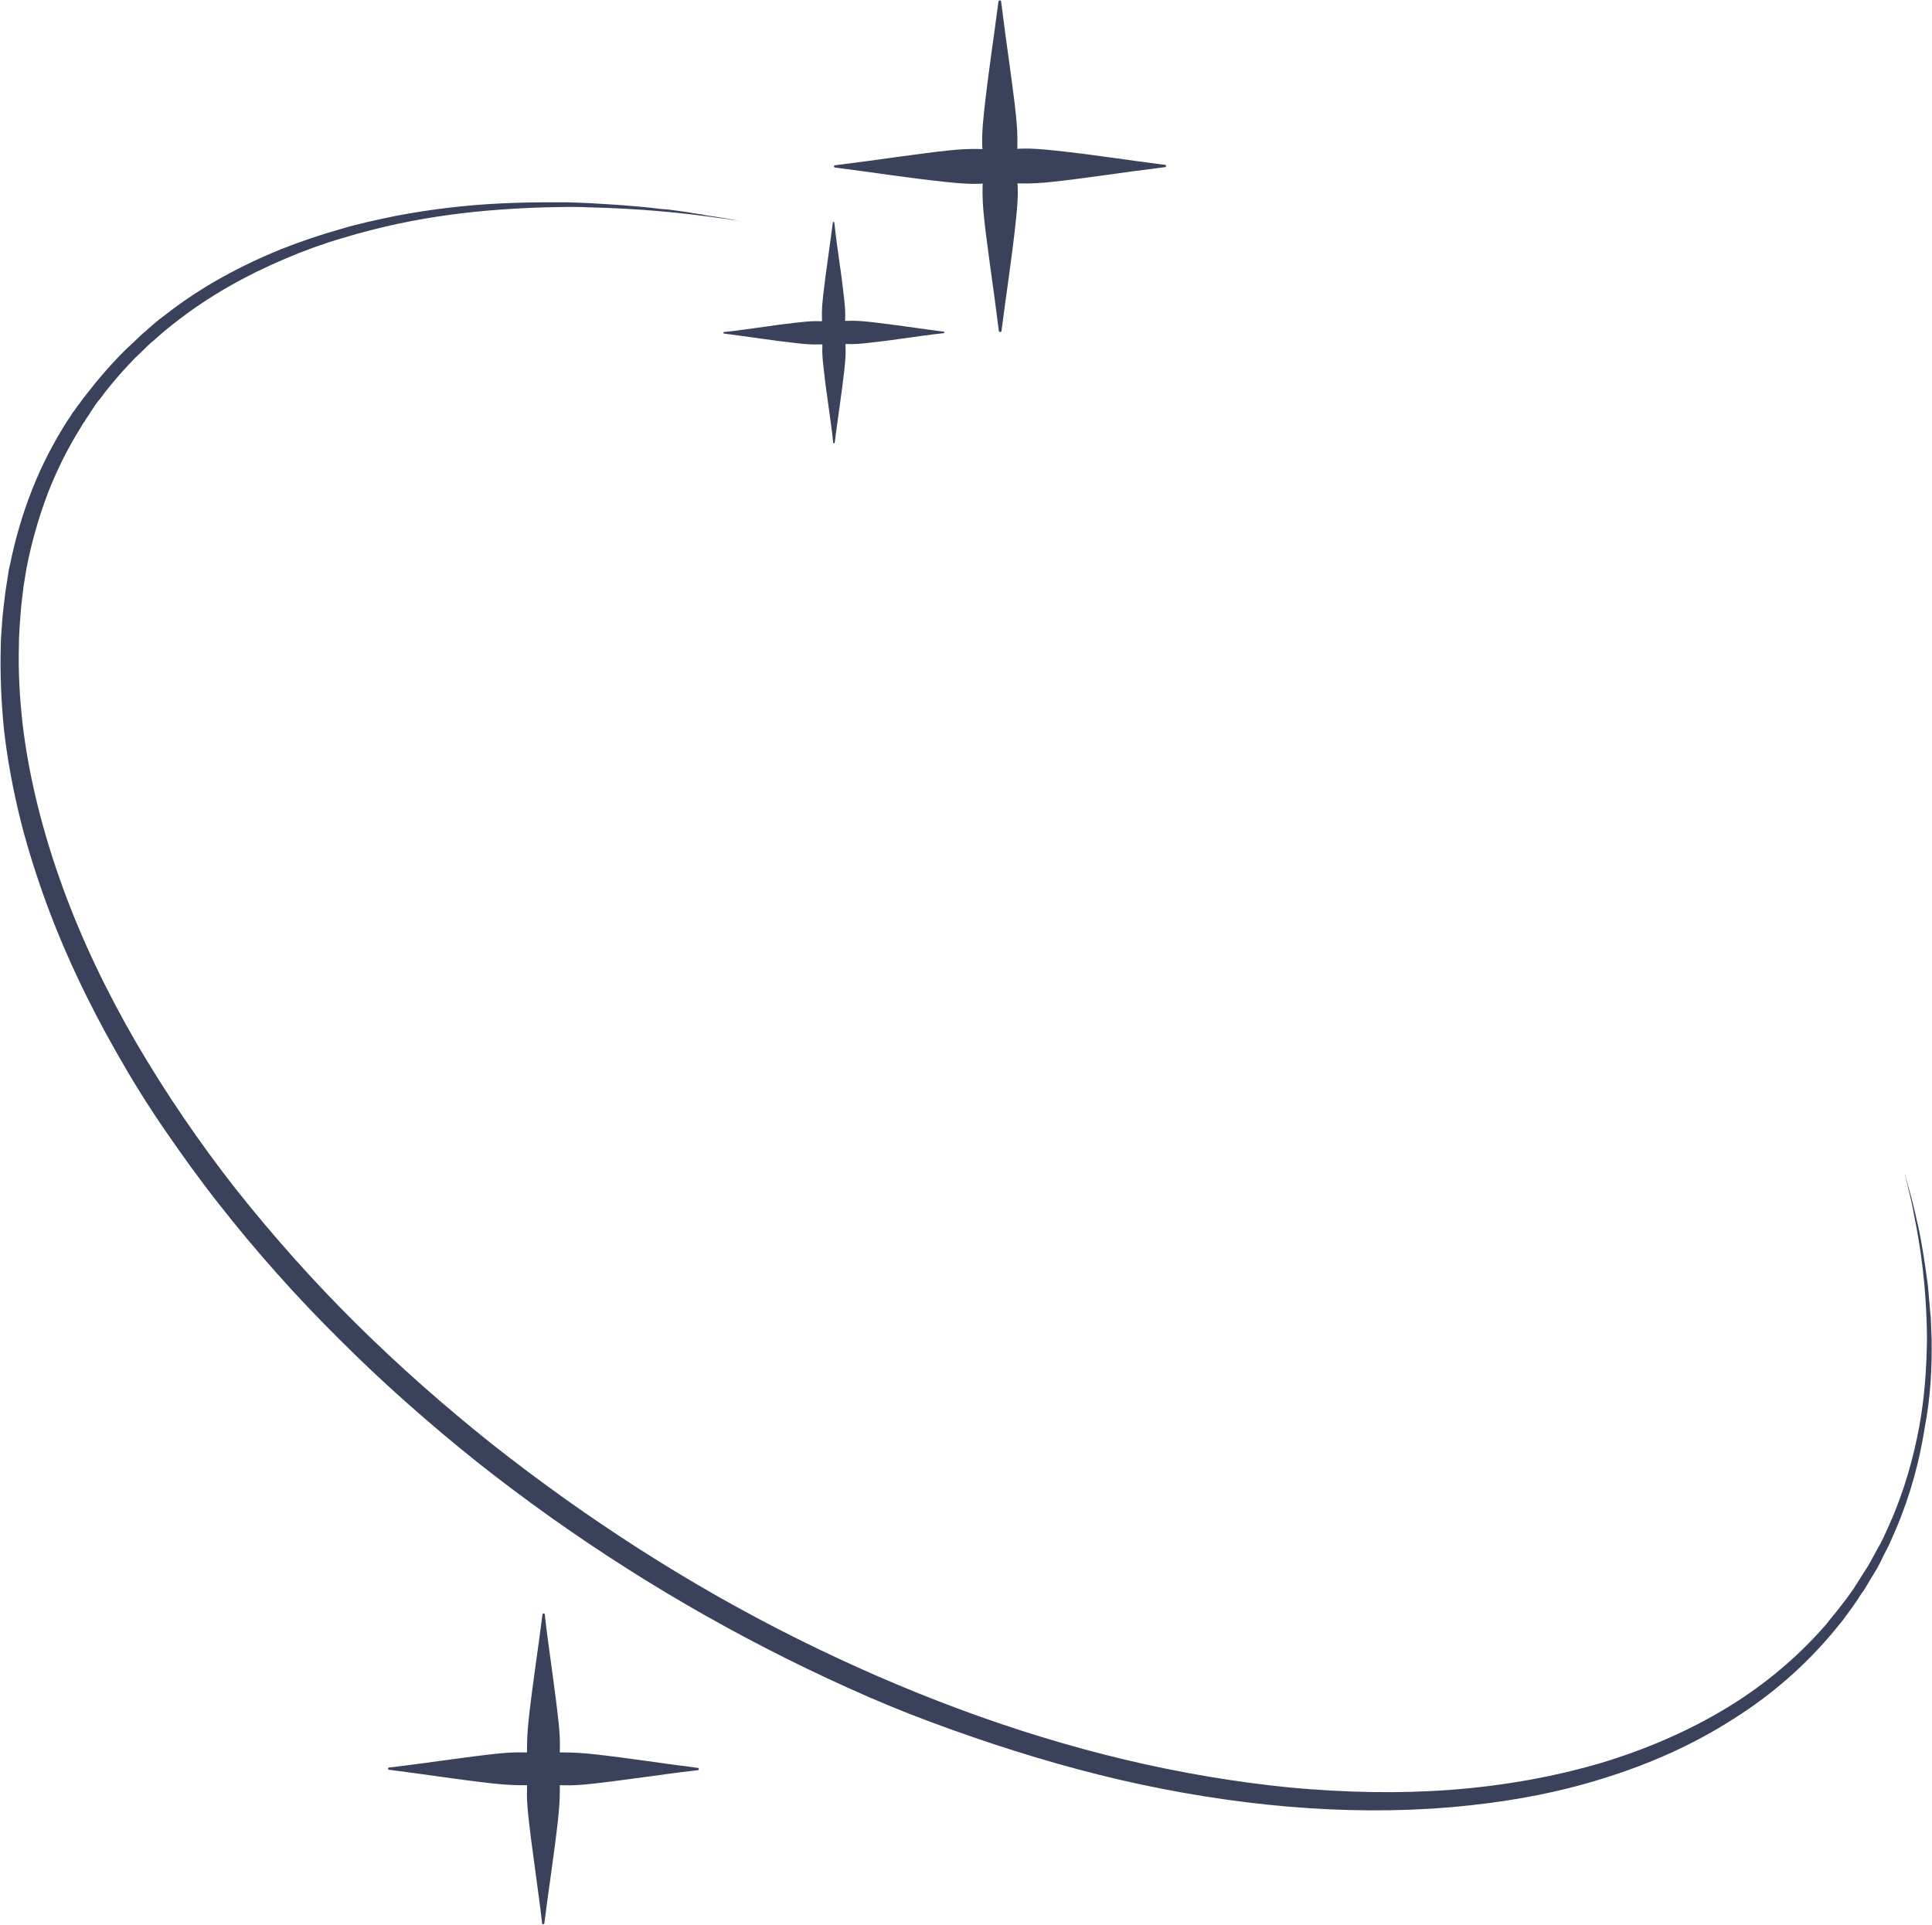 <?xml version="1.0" encoding="UTF-8" standalone="no"?><svg xmlns="http://www.w3.org/2000/svg" xmlns:xlink="http://www.w3.org/1999/xlink" fill="#000000" height="498.5" preserveAspectRatio="xMidYMid meet" version="1" viewBox="-0.3 -0.0 500.4 498.5" width="500.4" zoomAndPan="magnify"><g fill="#39425a" id="change1_1"><path d="M500,346.9c-0.1-1.7-0.1-3.4-0.2-5.1c0-0.4,0-0.8-0.1-1.2c0-0.4-0.1-0.8-0.1-1.2c-0.1-0.8-0.1-1.6-0.2-2.3 c-0.1-0.8-0.1-1.5-0.2-2.3c-0.1-0.7-0.1-1.5-0.2-2.2c-0.2-1.4-0.4-2.8-0.6-4.2c-0.1-0.7-0.2-1.3-0.3-2c-0.1-0.6-0.2-1.3-0.3-1.9 c-0.2-1.2-0.4-2.4-0.6-3.5c-0.4-2.3-0.9-4.3-1.3-6.1c-0.8-3.6-1.6-6.4-2.1-8.2c-0.5-1.8-0.8-2.8-0.8-2.8s0.2,1,0.7,2.8 c0.4,1.9,1.2,4.6,1.8,8.3c1.5,7.2,3.2,18,3.3,31.8c-0.1,6.9-0.5,14.5-2,22.7c-1.5,8.1-3.9,16.8-7.8,25.5c-0.5,1.1-1,2.2-1.5,3.3 l-0.4,0.8c-0.1,0.3-0.3,0.5-0.4,0.8c-0.3,0.5-0.6,1.1-0.9,1.6c-0.6,1.1-1.2,2.2-1.8,3.3c-0.6,1.1-1.3,2.1-2,3.2 c-0.3,0.5-0.7,1.1-1,1.6l-0.5,0.8c-0.1,0.2-0.4,0.5-0.5,0.8c-0.8,1.1-1.5,2.2-2.3,3.2c-0.8,1-1.6,2.1-2.4,3.1c-0.8,1-1.7,2-2.5,3.1 c-7,8.1-15.6,15.5-25.6,21.6c-10,6.1-21.3,11-33.4,14.6c-12.1,3.5-25.1,5.8-38.5,6.8c-13.4,1-27.3,0.7-41.4-0.6 c-14.1-1.4-28.4-3.8-42.7-7.2c-28.7-6.8-57.4-17.6-85.1-31.4c-27.7-13.8-54.3-30.9-79-50.4c-12.3-9.8-24.1-20.2-35.2-31.2 c-11.1-11-21.5-22.7-31.1-34.8c-4.8-6.1-9.3-12.3-13.6-18.6c-4.3-6.3-8.4-12.8-12.2-19.3c-7.6-13.1-14.1-26.6-19.1-40.4 c-5-13.8-8.6-27.8-10.3-41.8c-0.8-7-1.2-13.9-1-20.8c0-1.7,0.1-3.4,0.2-5.1c0.1-1.7,0.3-3.4,0.4-5.1c0.2-1.7,0.4-3.4,0.6-5 c0.1-0.8,0.3-1.7,0.4-2.5c0.1-0.4,0.1-0.8,0.2-1.2l0.2-1.2c1.3-6.6,3.1-12.9,5.4-19c2.3-6,5.2-11.8,8.5-17.1l0.6-1l0.3-0.5l0.2-0.2 c0,0,0.1-0.1,0.1-0.2c0.4-0.7,0.9-1.3,1.3-2c0.4-0.7,0.9-1.3,1.3-2c0.4-0.6,0.9-1.2,1.4-1.8c1.8-2.5,3.8-4.8,5.8-7.1 c1-1.1,2.1-2.2,3.1-3.3c1.1-1,2.2-2.1,3.2-3.1c0.5-0.5,1.1-1,1.7-1.5c0.6-0.5,1.1-1,1.7-1.5c1.1-1,2.3-1.9,3.4-2.8 c9.2-7.3,19.1-12.7,29-16.9c4.9-2.1,9.9-3.9,14.7-5.3c4.9-1.5,9.7-2.7,14.3-3.7c9.4-2,18.3-3.1,26.6-3.7c4.1-0.3,8.1-0.5,11.9-0.6 c1.9,0,3.8-0.1,5.6-0.1c1.8,0,3.6,0,5.3,0.1c13.8,0.3,24.6,1.5,32,2.5c1.8,0.3,3.5,0.4,4.9,0.7c1.4,0.2,2.6,0.4,3.5,0.6 c1.9,0.3,2.9,0.5,2.9,0.5s-1-0.2-2.9-0.5c-0.9-0.2-2.1-0.4-3.5-0.7c-1.4-0.3-3-0.5-4.8-0.8c-0.9-0.1-1.9-0.3-2.9-0.5 c-1-0.1-2.1-0.3-3.2-0.5c-1.1-0.2-2.3-0.3-3.5-0.5c-1.2-0.2-2.5-0.3-3.9-0.4c-5.3-0.7-11.5-1.1-18.5-1.5c-1.7-0.1-3.5-0.1-5.3-0.2 c-1.8,0-3.7,0-5.6,0c-3.8,0-7.9,0.1-12,0.3c-8.4,0.4-17.4,1.4-26.9,3.2c-4.8,1-9.7,2-14.6,3.5c-5,1.4-10,3.1-15.1,5.1 c-10.1,4.1-20.4,9.5-29.9,16.9c-1.2,0.9-2.4,1.8-3.5,2.8c-0.6,0.5-1.2,1-1.7,1.5c-0.6,0.5-1.2,1-1.7,1.5c-1.1,1.1-2.2,2.1-3.4,3.2 c-1.1,1.1-2.2,2.2-3.3,3.4c-2.1,2.3-4.2,4.7-6.2,7.3c-0.5,0.6-1,1.3-1.5,1.9c-0.5,0.6-0.9,1.3-1.4,1.9c-0.5,0.6-0.9,1.3-1.4,1.9 c-0.1,0.1-0.1,0.1-0.2,0.3l-0.2,0.3l-0.3,0.5l-0.7,1c-3.5,5.5-6.6,11.4-9.1,17.7c-2.5,6.3-4.4,12.8-5.8,19.6l-0.3,1.3 c-0.1,0.4-0.1,0.9-0.2,1.3c-0.1,0.9-0.3,1.7-0.4,2.6c-0.3,1.7-0.5,3.5-0.7,5.2c-0.2,1.7-0.4,3.5-0.5,5.3c-0.1,1.8-0.3,3.5-0.3,5.3 c-0.2,7.1,0.1,14.3,0.8,21.5c0.8,7.2,2.1,14.4,3.8,21.6c1.7,7.2,3.9,14.3,6.4,21.4c5,14.1,11.6,28,19.2,41.3 c3.8,6.7,7.9,13.3,12.3,19.7c4.4,6.4,9,12.8,13.8,18.9c9.7,12.4,20.2,24.2,31.5,35.4c11.2,11.2,23.2,21.8,35.6,31.7 c25,19.8,52,36.9,80.1,50.9c7,3.5,14.1,6.8,21.2,9.9c7.1,3.1,14.3,5.9,21.6,8.5c14.5,5.2,29,9.6,43.6,13 c29.1,6.7,58.2,9.4,85.6,7.1c13.7-1.2,26.9-3.5,39.3-7.4c12.4-3.8,23.9-9,34-15.5c10.2-6.4,18.9-14.2,25.9-22.6 c0.9-1.1,1.7-2.1,2.6-3.2c0.8-1.1,1.6-2.2,2.4-3.3c0.8-1.1,1.5-2.2,2.2-3.3c0.2-0.3,0.4-0.5,0.6-0.8l0.5-0.8c0.3-0.6,0.7-1.1,1-1.7 c0.7-1.1,1.3-2.2,2-3.3c0.6-1.1,1.2-2.3,1.7-3.4c0.3-0.6,0.6-1.1,0.9-1.7c0.1-0.3,0.3-0.6,0.4-0.8l0.4-0.9c0.5-1.1,1-2.3,1.5-3.4 c3.8-9,6.1-17.8,7.4-26.1C499.8,361.6,500.1,353.9,500,346.9z"/><path d="M180.4,457.9c-8.8-1.1-17.6-2.5-26.5-3.5c-2.7-0.3-5.4-0.5-8.1-0.5c-0.4,0-0.7,0-1.1,0c0-0.2,0-0.4,0-0.6 c0.1-2.6-0.1-5.3-0.4-7.9c-0.4-3.7-0.9-7.4-1.4-11.1c-0.7-5.4-1.5-10.7-2.1-16.1c0-0.4-0.6-0.4-0.6,0c-1.1,8.8-2.5,17.6-3.5,26.5 c-0.3,2.7-0.5,5.4-0.5,8.1c0,0.4,0,0.7,0,1.1c-0.2,0-0.4,0-0.6,0c-2.6-0.1-5.3,0.1-7.9,0.4c-3.7,0.4-7.4,0.9-11.1,1.4 c-5.4,0.7-10.7,1.5-16.1,2.1c-0.4,0-0.4,0.6,0,0.6c8.8,1.1,17.6,2.5,26.5,3.5c2.7,0.3,5.4,0.5,8.1,0.5c0.4,0,0.7,0,1.1,0 c0,0.2,0,0.4,0,0.6c-0.1,2.6,0.1,5.3,0.4,7.9c0.4,3.7,0.9,7.4,1.4,11.1c0.7,5.4,1.5,10.7,2.1,16.1c0,0.4,0.6,0.4,0.6,0 c1.1-8.8,2.5-17.6,3.5-26.5c0.3-2.7,0.5-5.4,0.5-8.1c0-0.4,0-0.7,0-1.1c0.2,0,0.4,0,0.6,0c2.6,0.1,5.3-0.1,7.9-0.4 c3.7-0.4,7.4-0.9,11.1-1.4c5.4-0.7,10.7-1.5,16.1-2.1c0.2,0,0.3-0.1,0.3-0.3C180.7,458,180.6,457.9,180.4,457.9z"/><path d="M216,43.4c9.5,1.2,18.9,2.7,28.4,3.7c2.9,0.3,5.8,0.6,8.7,0.5c0.4,0,0.8,0,1.1-0.1c0,0.2,0,0.4,0,0.6 c-0.1,2.8,0.1,5.7,0.4,8.5c0.4,4,1,7.9,1.5,11.9c0.8,5.7,1.6,11.5,2.3,17.2c0.1,0.4,0.6,0.4,0.7,0c1.2-9.5,2.7-18.9,3.7-28.4 c0.3-2.9,0.6-5.8,0.5-8.7c0-0.4,0-0.8-0.1-1.1c0.2,0,0.4,0,0.6,0c2.8,0.1,5.7-0.1,8.5-0.4c4-0.4,7.9-1,11.9-1.5 c5.7-0.8,11.5-1.6,17.2-2.3c0.2,0,0.3-0.1,0.3-0.3c0-0.2-0.1-0.4-0.3-0.3c-9.5-1.2-18.9-2.7-28.4-3.7c-2.9-0.3-5.8-0.6-8.7-0.5 c-0.4,0-0.8,0-1.1,0.1c0-0.2,0-0.4,0-0.6c0.1-2.8-0.1-5.7-0.4-8.5c-0.4-4-1-7.9-1.5-11.9c-0.8-5.7-1.6-11.5-2.3-17.2 c-0.1-0.4-0.6-0.4-0.7,0c-1.2,9.5-2.7,18.9-3.7,28.4c-0.3,2.9-0.6,5.8-0.5,8.7c0,0.4,0,0.8,0.1,1.1c-0.2,0-0.4,0-0.6,0 c-2.8-0.1-5.7,0.1-8.5,0.4c-4,0.4-7.9,1-11.9,1.5c-5.7,0.8-11.5,1.6-17.2,2.3C215.6,42.8,215.6,43.4,216,43.4z"/><path d="M187.2,86.4c6.3,0.8,12.6,1.8,18.9,2.5c1.9,0.2,3.9,0.4,5.8,0.3c0.3,0,0.5,0,0.8,0c0,0.1,0,0.3,0,0.4 c-0.1,1.9,0.1,3.8,0.3,5.6c0.3,2.6,0.6,5.3,1,7.9c0.5,3.8,1.1,7.6,1.5,11.5c0,0.3,0.4,0.3,0.4,0c0.8-6.3,1.8-12.6,2.5-18.9 c0.2-1.9,0.4-3.9,0.3-5.8c0-0.3,0-0.5,0-0.8c0.1,0,0.3,0,0.4,0c1.9,0.1,3.8-0.1,5.6-0.3c2.6-0.3,5.3-0.6,7.9-1 c3.8-0.5,7.6-1.1,11.5-1.5c0.1,0,0.2-0.1,0.2-0.2c0-0.1-0.1-0.2-0.2-0.2c-6.3-0.8-12.6-1.8-18.9-2.5c-1.9-0.2-3.9-0.4-5.8-0.3 c-0.3,0-0.5,0-0.8,0c0-0.1,0-0.3,0-0.4c0.1-1.9-0.1-3.8-0.3-5.6c-0.3-2.6-0.6-5.3-1-7.9c-0.5-3.8-1.1-7.6-1.5-11.5 c0-0.3-0.4-0.3-0.4,0c-0.8,6.3-1.8,12.6-2.5,18.9c-0.2,1.9-0.4,3.9-0.3,5.8c0,0.3,0,0.5,0,0.8c-0.1,0-0.3,0-0.4,0 c-1.9-0.1-3.8,0.1-5.6,0.3c-2.6,0.3-5.3,0.6-7.9,1c-3.8,0.5-7.6,1.1-11.5,1.5C187,86,187,86.3,187.2,86.4z"/></g></svg>